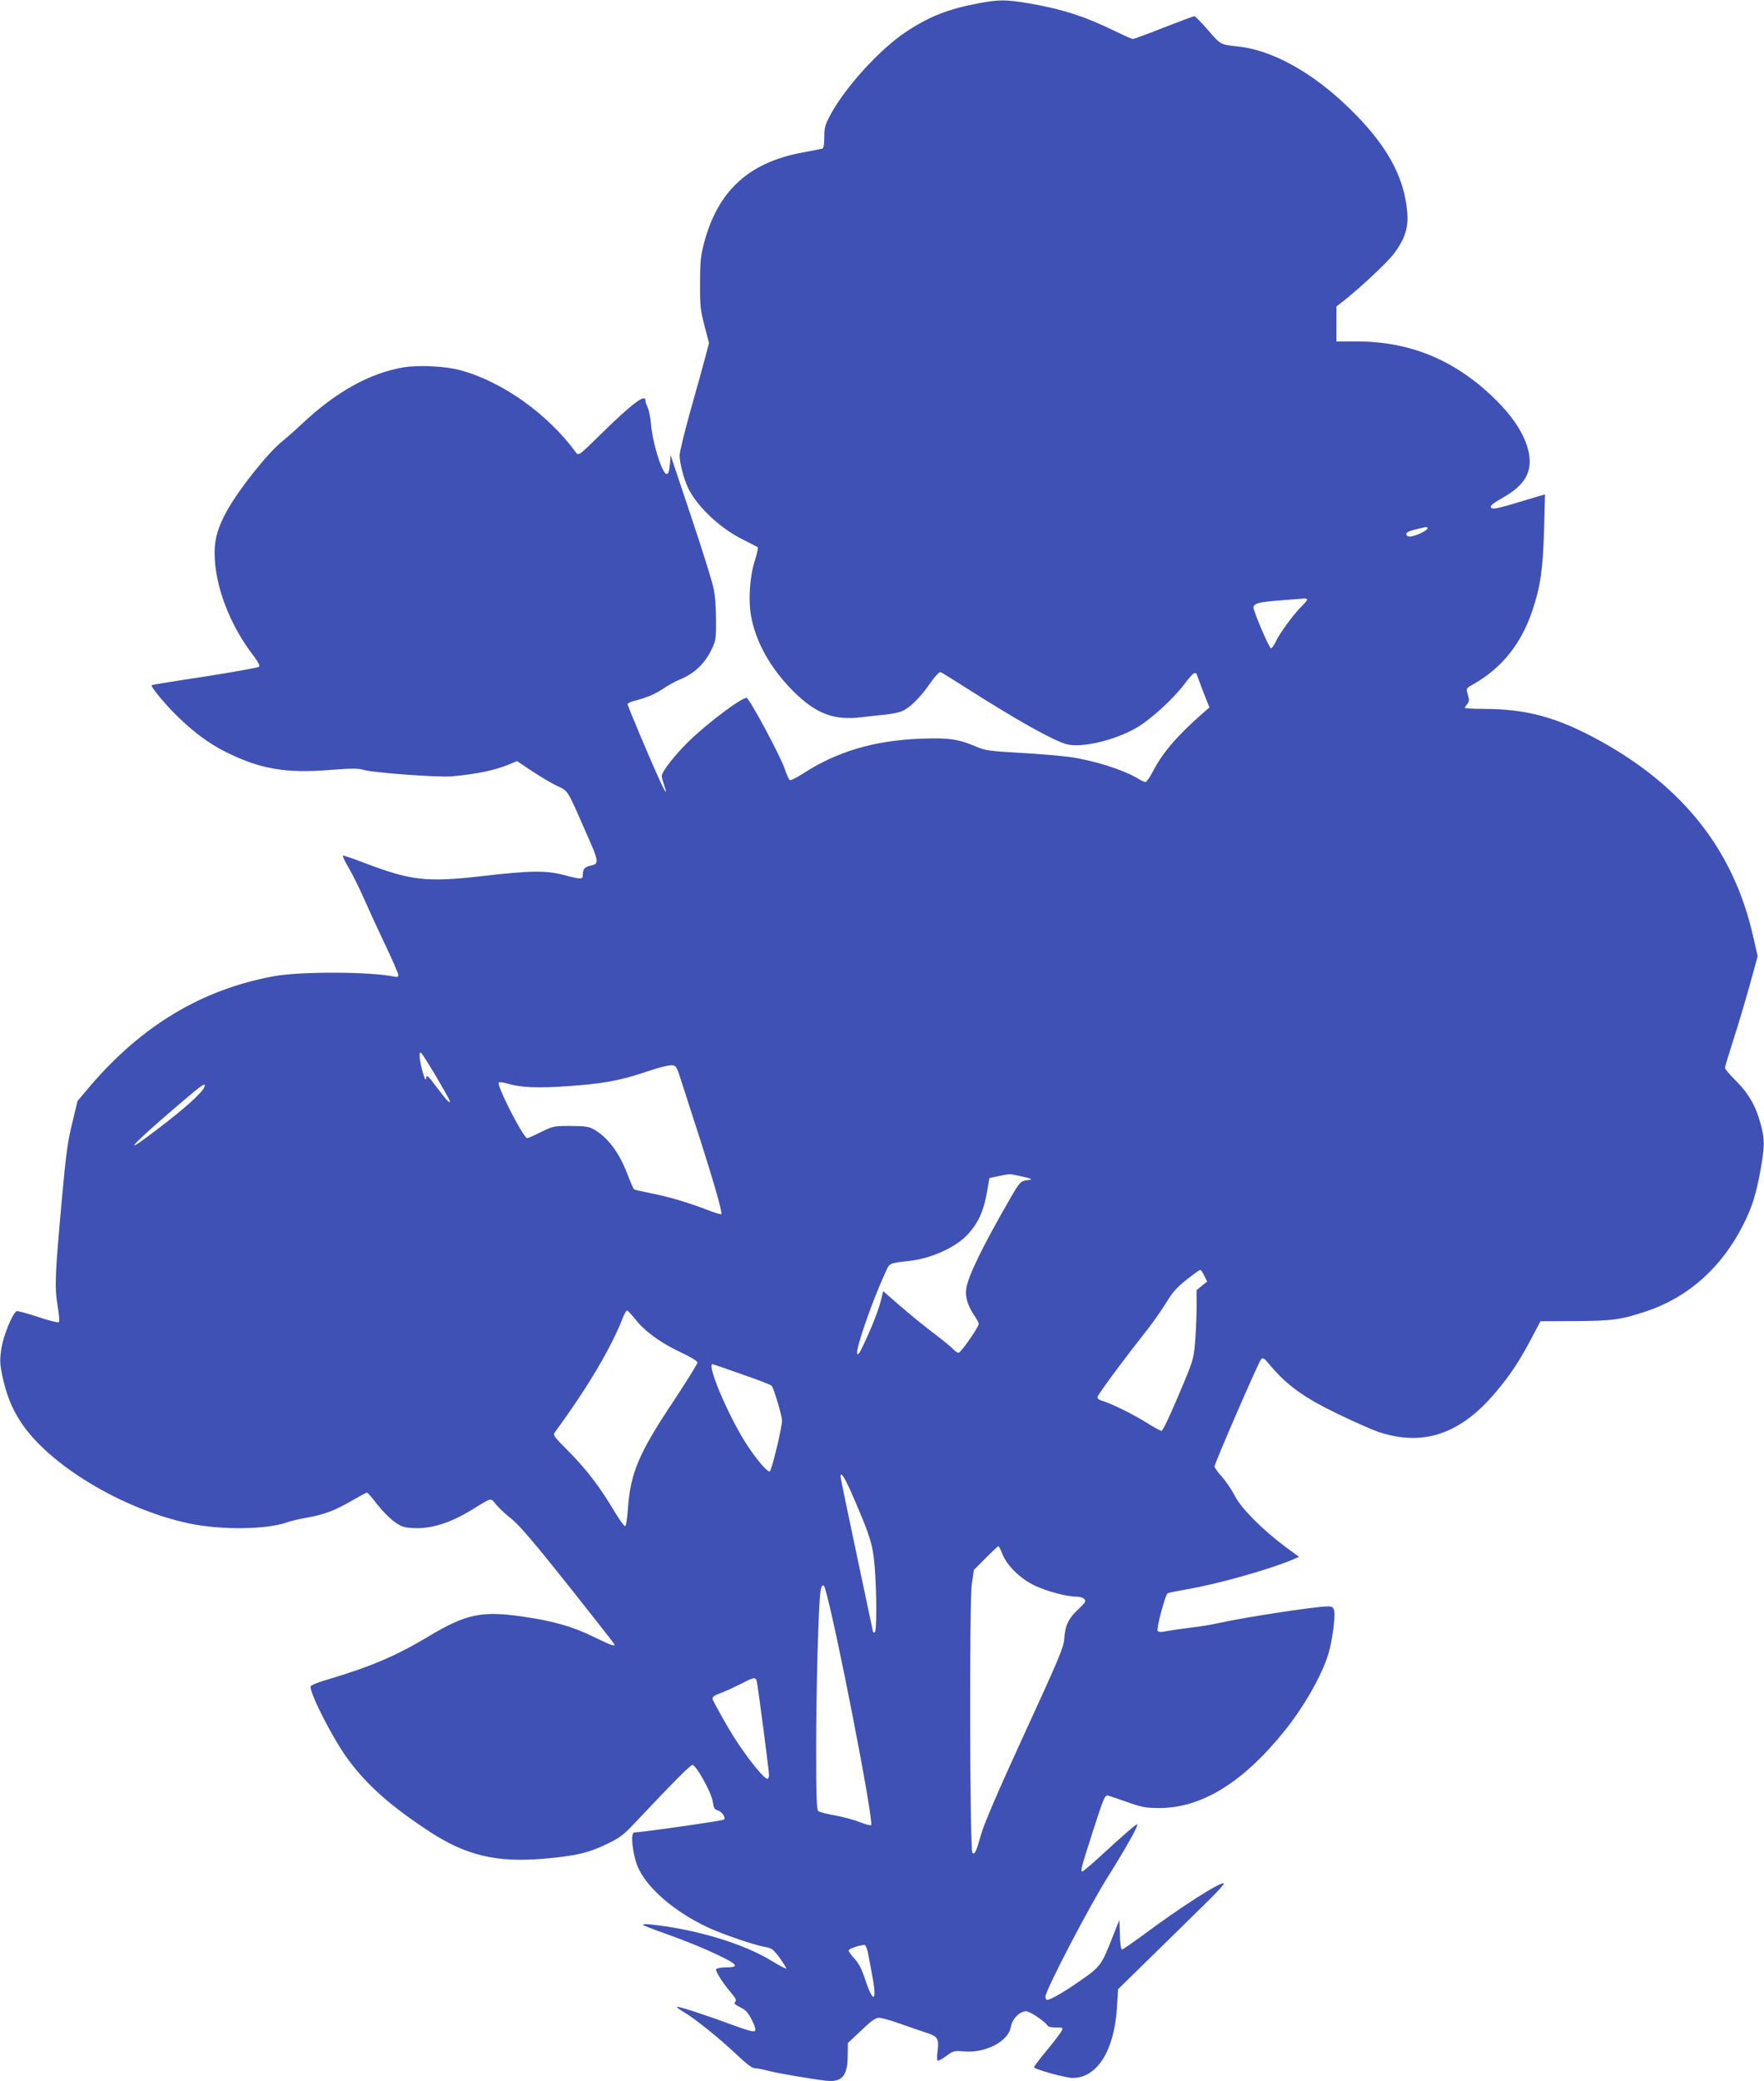 <?xml version="1.0" standalone="no"?>
<!DOCTYPE svg PUBLIC "-//W3C//DTD SVG 20010904//EN"
 "http://www.w3.org/TR/2001/REC-SVG-20010904/DTD/svg10.dtd">
<svg version="1.0" xmlns="http://www.w3.org/2000/svg"
 width="1085pt" height="1280pt" viewBox="0 0 1085 1280"
 preserveAspectRatio="xMidYMid meet">
<g transform="translate(0,1280) scale(0.1,-0.1)"
fill="#3f51b5" stroke="none">
<path d="M6020 12780 c-187 -35 -305 -81 -449 -177 -159 -106 -369 -336 -461
-505 -35 -65 -40 -81 -40 -141 0 -45 -4 -69 -12 -71 -7 -2 -64 -13 -127 -25
-325 -61 -514 -234 -599 -550 -22 -83 -26 -117 -26 -251 -1 -139 2 -166 27
-263 l28 -107 -26 -98 c-14 -53 -55 -201 -91 -328 -35 -126 -64 -246 -64 -265
0 -42 24 -138 49 -193 51 -113 193 -250 334 -321 49 -25 92 -47 97 -50 4 -3
-3 -40 -17 -82 -31 -96 -41 -241 -24 -338 29 -163 118 -323 260 -466 140 -139
248 -181 421 -160 52 6 122 14 155 17 33 4 74 12 91 19 48 20 111 81 172 168
34 49 59 76 68 73 7 -3 87 -52 176 -109 294 -187 517 -312 598 -334 91 -25
300 24 432 102 88 51 233 185 298 274 25 34 50 61 57 61 7 0 13 -2 13 -4 0 -3
18 -50 39 -106 l40 -101 -37 -32 c-162 -142 -252 -247 -311 -362 -19 -36 -39
-65 -45 -65 -6 0 -26 9 -44 20 -91 56 -276 114 -427 135 -55 7 -192 19 -305
25 -178 10 -212 15 -261 36 -114 49 -171 57 -344 51 -288 -11 -519 -79 -731
-218 -35 -22 -69 -39 -75 -37 -6 2 -20 32 -31 66 -21 69 -215 432 -235 439
-23 9 -229 -144 -352 -262 -85 -82 -171 -191 -171 -218 0 -8 7 -33 15 -56 22
-63 8 -49 -26 27 -62 135 -199 461 -199 471 0 6 19 15 43 21 75 19 127 41 180
77 29 19 70 42 92 51 94 37 160 99 204 192 24 50 26 66 25 180 0 77 -6 154
-17 200 -9 41 -71 240 -139 442 l-123 368 -5 -58 c-4 -41 -9 -57 -20 -57 -27
0 -86 189 -96 307 -3 40 -13 86 -20 102 -8 16 -14 35 -14 43 0 43 -81 -18
-273 -206 -132 -130 -139 -135 -153 -116 -170 235 -452 437 -709 507 -93 26
-254 34 -350 19 -209 -34 -419 -151 -630 -350 -38 -36 -90 -82 -114 -101 -93
-74 -272 -299 -347 -435 -53 -97 -74 -168 -74 -254 0 -202 92 -444 242 -638
26 -35 38 -57 31 -64 -5 -5 -155 -32 -333 -60 -179 -27 -326 -51 -327 -53 -9
-8 93 -130 168 -201 99 -95 187 -159 284 -208 214 -107 371 -135 651 -112 128
10 168 10 204 -1 63 -17 454 -46 537 -39 157 14 271 38 360 76 l43 18 93 -62
c51 -34 120 -75 154 -91 69 -32 61 -20 179 -290 80 -180 81 -189 23 -201 -34
-8 -44 -20 -44 -55 0 -30 -9 -30 -119 -1 -107 28 -207 27 -506 -8 -334 -38
-433 -27 -711 79 -73 28 -136 49 -140 48 -4 -2 13 -37 37 -78 24 -41 62 -118
85 -170 23 -52 81 -180 130 -283 49 -103 89 -195 89 -203 0 -13 -7 -15 -28
-10 -143 30 -573 32 -737 2 -443 -81 -815 -304 -1136 -682 l-72 -85 -33 -137
c-28 -112 -39 -197 -63 -462 -43 -473 -46 -547 -27 -659 9 -52 13 -98 8 -103
-4 -4 -62 10 -127 32 -66 22 -125 38 -132 36 -25 -10 -83 -151 -95 -232 -10
-70 -9 -92 6 -165 25 -116 57 -197 112 -282 170 -264 626 -540 1039 -627 196
-41 473 -38 600 7 22 8 77 21 122 29 106 18 178 46 280 106 45 26 85 48 90 48
4 0 32 -31 61 -70 30 -38 76 -86 105 -107 43 -32 60 -38 115 -41 109 -7 227
29 362 111 133 81 114 78 155 29 20 -23 63 -62 95 -87 41 -32 139 -146 344
-404 157 -198 286 -362 286 -366 0 -12 -26 -2 -133 50 -125 61 -244 95 -422
121 -261 39 -357 19 -590 -121 -202 -121 -357 -187 -638 -270 -53 -16 -87 -31
-87 -39 0 -50 134 -312 223 -436 118 -164 266 -296 512 -457 223 -145 409
-189 696 -165 198 17 278 36 388 89 84 40 105 56 180 136 234 248 337 352 350
352 23 0 118 -172 125 -226 5 -37 11 -48 29 -53 26 -6 53 -44 40 -57 -7 -7
-508 -79 -552 -79 -26 0 -9 -147 26 -221 60 -127 221 -265 420 -360 93 -44
291 -112 361 -124 38 -6 49 -14 88 -67 24 -34 42 -63 40 -65 -3 -3 -42 18 -88
46 -175 108 -473 197 -747 225 -30 3 -50 2 -45 -3 5 -5 70 -30 144 -56 74 -26
188 -71 253 -100 184 -83 207 -105 113 -105 -30 0 -58 -5 -61 -11 -7 -11 41
-86 97 -152 24 -29 29 -40 20 -49 -9 -9 -3 -17 30 -33 34 -16 49 -32 72 -78
20 -39 26 -61 19 -68 -7 -7 -48 4 -129 34 -170 63 -344 120 -350 114 -3 -2 15
-16 39 -30 72 -42 220 -162 321 -257 65 -62 101 -90 118 -90 13 0 51 -7 83
-16 57 -15 256 -49 355 -61 98 -11 133 29 134 150 l1 82 82 77 c62 60 88 78
110 78 15 0 73 -16 128 -36 55 -19 128 -45 163 -56 71 -23 79 -37 68 -117 -3
-26 -3 -50 0 -54 4 -4 28 9 53 27 44 33 49 34 112 29 132 -11 272 63 286 150
8 49 54 97 94 97 25 0 116 -62 134 -90 3 -5 26 -10 51 -10 44 0 44 0 32 -24
-7 -13 -48 -66 -90 -117 -43 -52 -78 -98 -78 -103 -1 -12 192 -65 236 -66 151
-1 257 166 274 431 l7 115 234 229 c129 126 276 271 328 322 52 51 92 96 88
99 -15 15 -258 -140 -503 -322 -63 -46 -118 -84 -123 -84 -6 0 -12 40 -13 91
l-3 91 -43 -108 c-66 -168 -74 -180 -192 -262 -102 -72 -189 -122 -210 -122
-5 0 -10 9 -10 20 0 38 269 555 386 740 113 180 191 320 178 320 -8 0 -96 -76
-231 -201 -54 -49 -101 -89 -105 -89 -14 0 -9 20 64 247 66 205 74 224 93 220
11 -3 65 -22 120 -41 88 -31 112 -36 195 -36 262 0 518 158 776 481 116 145
223 334 263 462 25 81 46 236 37 271 -5 21 -12 26 -40 26 -77 0 -525 -69 -683
-105 -34 -8 -104 -19 -155 -25 -51 -6 -117 -16 -147 -21 -40 -8 -55 -8 -61 1
-8 13 47 222 62 231 5 3 55 13 111 23 192 32 514 123 658 184 l39 17 -82 60
c-139 103 -275 239 -313 315 -18 36 -54 89 -79 117 -25 28 -46 57 -46 63 0 19
271 643 286 659 12 13 19 9 51 -30 108 -129 210 -203 423 -306 96 -46 206 -95
246 -109 278 -93 508 -15 726 246 89 106 142 186 215 324 l58 110 215 1 c229
1 283 9 436 60 260 87 466 272 598 536 54 108 78 185 106 341 25 146 25 179
-1 276 -29 109 -74 187 -151 264 -38 37 -68 73 -68 80 0 8 23 83 50 168 28 85
73 237 101 337 l50 182 -27 118 c-118 528 -427 923 -945 1208 -260 143 -449
195 -715 195 -63 0 -114 3 -114 7 0 3 7 14 15 23 11 13 13 24 5 51 -14 47 -15
44 38 74 173 101 289 246 358 452 49 146 64 252 71 490 l6 222 -29 -8 c-16 -5
-84 -25 -151 -45 -67 -21 -129 -36 -138 -34 -31 6 -18 23 45 59 87 49 134 91
159 142 57 117 -12 292 -183 462 -247 247 -527 365 -862 365 l-124 0 0 108 0
107 45 35 c103 81 267 235 309 290 67 90 89 158 82 251 -18 224 -129 423 -361
647 -228 221 -476 357 -689 377 -98 10 -100 11 -176 100 -41 47 -78 85 -84 85
-6 0 -91 -32 -189 -70 -98 -39 -183 -70 -189 -70 -6 0 -58 23 -115 51 -185 90
-324 134 -529 169 -140 23 -177 23 -304 0z m2760 -3230 c0 -14 -78 -49 -107
-50 -14 0 -23 6 -23 15 0 13 20 21 95 38 33 8 35 7 35 -3z m-740 -438 c0 -5
-14 -21 -31 -38 -45 -42 -141 -172 -163 -222 -11 -23 -24 -41 -29 -39 -12 4
-106 225 -107 250 0 26 34 35 172 45 68 5 131 10 141 11 9 0 17 -3 17 -7z
m-5362 -2925 c43 -73 81 -140 85 -149 14 -37 -10 -14 -73 70 -58 77 -65 84
-69 62 -3 -19 -8 -8 -22 40 -20 72 -24 125 -9 115 5 -3 45 -66 88 -138z m1479
51 c6 -7 15 -29 21 -48 6 -19 51 -159 100 -310 104 -321 167 -538 159 -547 -4
-3 -42 8 -84 25 -117 45 -230 79 -343 102 -56 11 -105 22 -109 25 -5 2 -22 42
-40 89 -52 138 -125 235 -214 283 -25 14 -55 18 -138 18 -101 0 -108 -1 -181
-37 -42 -21 -80 -38 -85 -38 -24 0 -190 326 -175 342 4 4 29 1 55 -7 76 -23
181 -28 357 -16 216 14 327 33 485 86 139 46 177 52 192 33z m-2897 -114 c0
-35 -151 -167 -380 -335 -119 -86 -34 0 184 187 165 142 196 165 196 148z
m5000 -554 c95 -21 99 -23 55 -29 -38 -6 -42 -9 -104 -116 -166 -288 -257
-474 -268 -551 -7 -50 9 -104 48 -162 16 -24 29 -48 29 -54 0 -20 -110 -178
-124 -178 -7 0 -21 10 -32 21 -10 12 -64 56 -119 98 -55 41 -148 117 -207 168
l-106 92 -12 -50 c-15 -63 -56 -168 -106 -274 -29 -62 -39 -75 -42 -57 -6 36
96 328 173 494 28 62 19 58 155 74 135 16 287 87 357 167 66 75 95 144 116
269 l13 73 54 11 c71 15 68 15 120 4z m1147 -616 l18 -36 -33 -26 -32 -27 0
-115 c-1 -63 -5 -160 -10 -214 -8 -94 -13 -111 -101 -317 -54 -129 -97 -219
-105 -219 -7 0 -45 21 -85 46 -75 49 -235 128 -281 139 -16 4 -28 14 -28 22 0
13 153 220 313 423 32 41 82 113 110 158 40 66 67 96 127 143 41 32 78 59 83
59 4 0 15 -16 24 -36z m-3499 -268 c57 -74 157 -146 279 -203 62 -29 103 -54
103 -63 0 -8 -67 -116 -149 -240 -214 -321 -264 -442 -279 -662 -4 -56 -11
-103 -17 -104 -5 -2 -33 36 -62 84 -88 150 -174 263 -281 371 -92 92 -102 105
-90 121 205 280 348 522 420 708 9 23 20 42 25 42 4 0 27 -24 51 -54z m652
-337 c96 -33 180 -65 186 -72 13 -13 64 -185 64 -213 0 -46 -65 -314 -76 -314
-17 0 -73 65 -132 152 -110 163 -259 508 -219 508 2 0 81 -27 177 -61z m696
-774 c98 -227 113 -278 124 -412 13 -157 13 -403 0 -403 -5 0 -10 1 -10 3 0 2
-45 214 -100 472 -55 259 -100 476 -100 483 0 39 29 -9 86 -143z m909 -331
c28 -73 111 -154 202 -197 78 -36 195 -67 257 -67 19 0 39 -7 46 -15 11 -13 5
-23 -38 -63 -60 -55 -81 -100 -86 -181 -3 -51 -32 -121 -244 -582 -163 -355
-249 -555 -267 -620 -31 -109 -40 -128 -54 -114 -16 16 -19 1536 -4 1650 l13
89 72 73 c40 40 75 73 79 73 3 0 14 -20 24 -46z m-1091 -211 c65 -215 303
-1439 284 -1458 -4 -4 -35 5 -71 19 -35 14 -103 32 -152 41 -48 8 -94 20 -102
26 -10 9 -13 84 -13 388 0 360 14 869 26 959 5 43 19 55 28 25z m-419 -575 c8
-36 75 -548 75 -575 0 -12 -4 -23 -10 -23 -26 0 -165 181 -245 321 -48 83 -89
159 -92 168 -4 14 8 23 54 40 32 12 87 38 123 56 78 41 88 42 95 13z m684
-1670 c5 -29 17 -89 25 -134 32 -164 9 -182 -41 -33 -22 68 -41 105 -67 132
-20 22 -36 44 -36 51 0 10 52 29 97 35 6 0 16 -22 22 -51z"/>
</g>
</svg>
